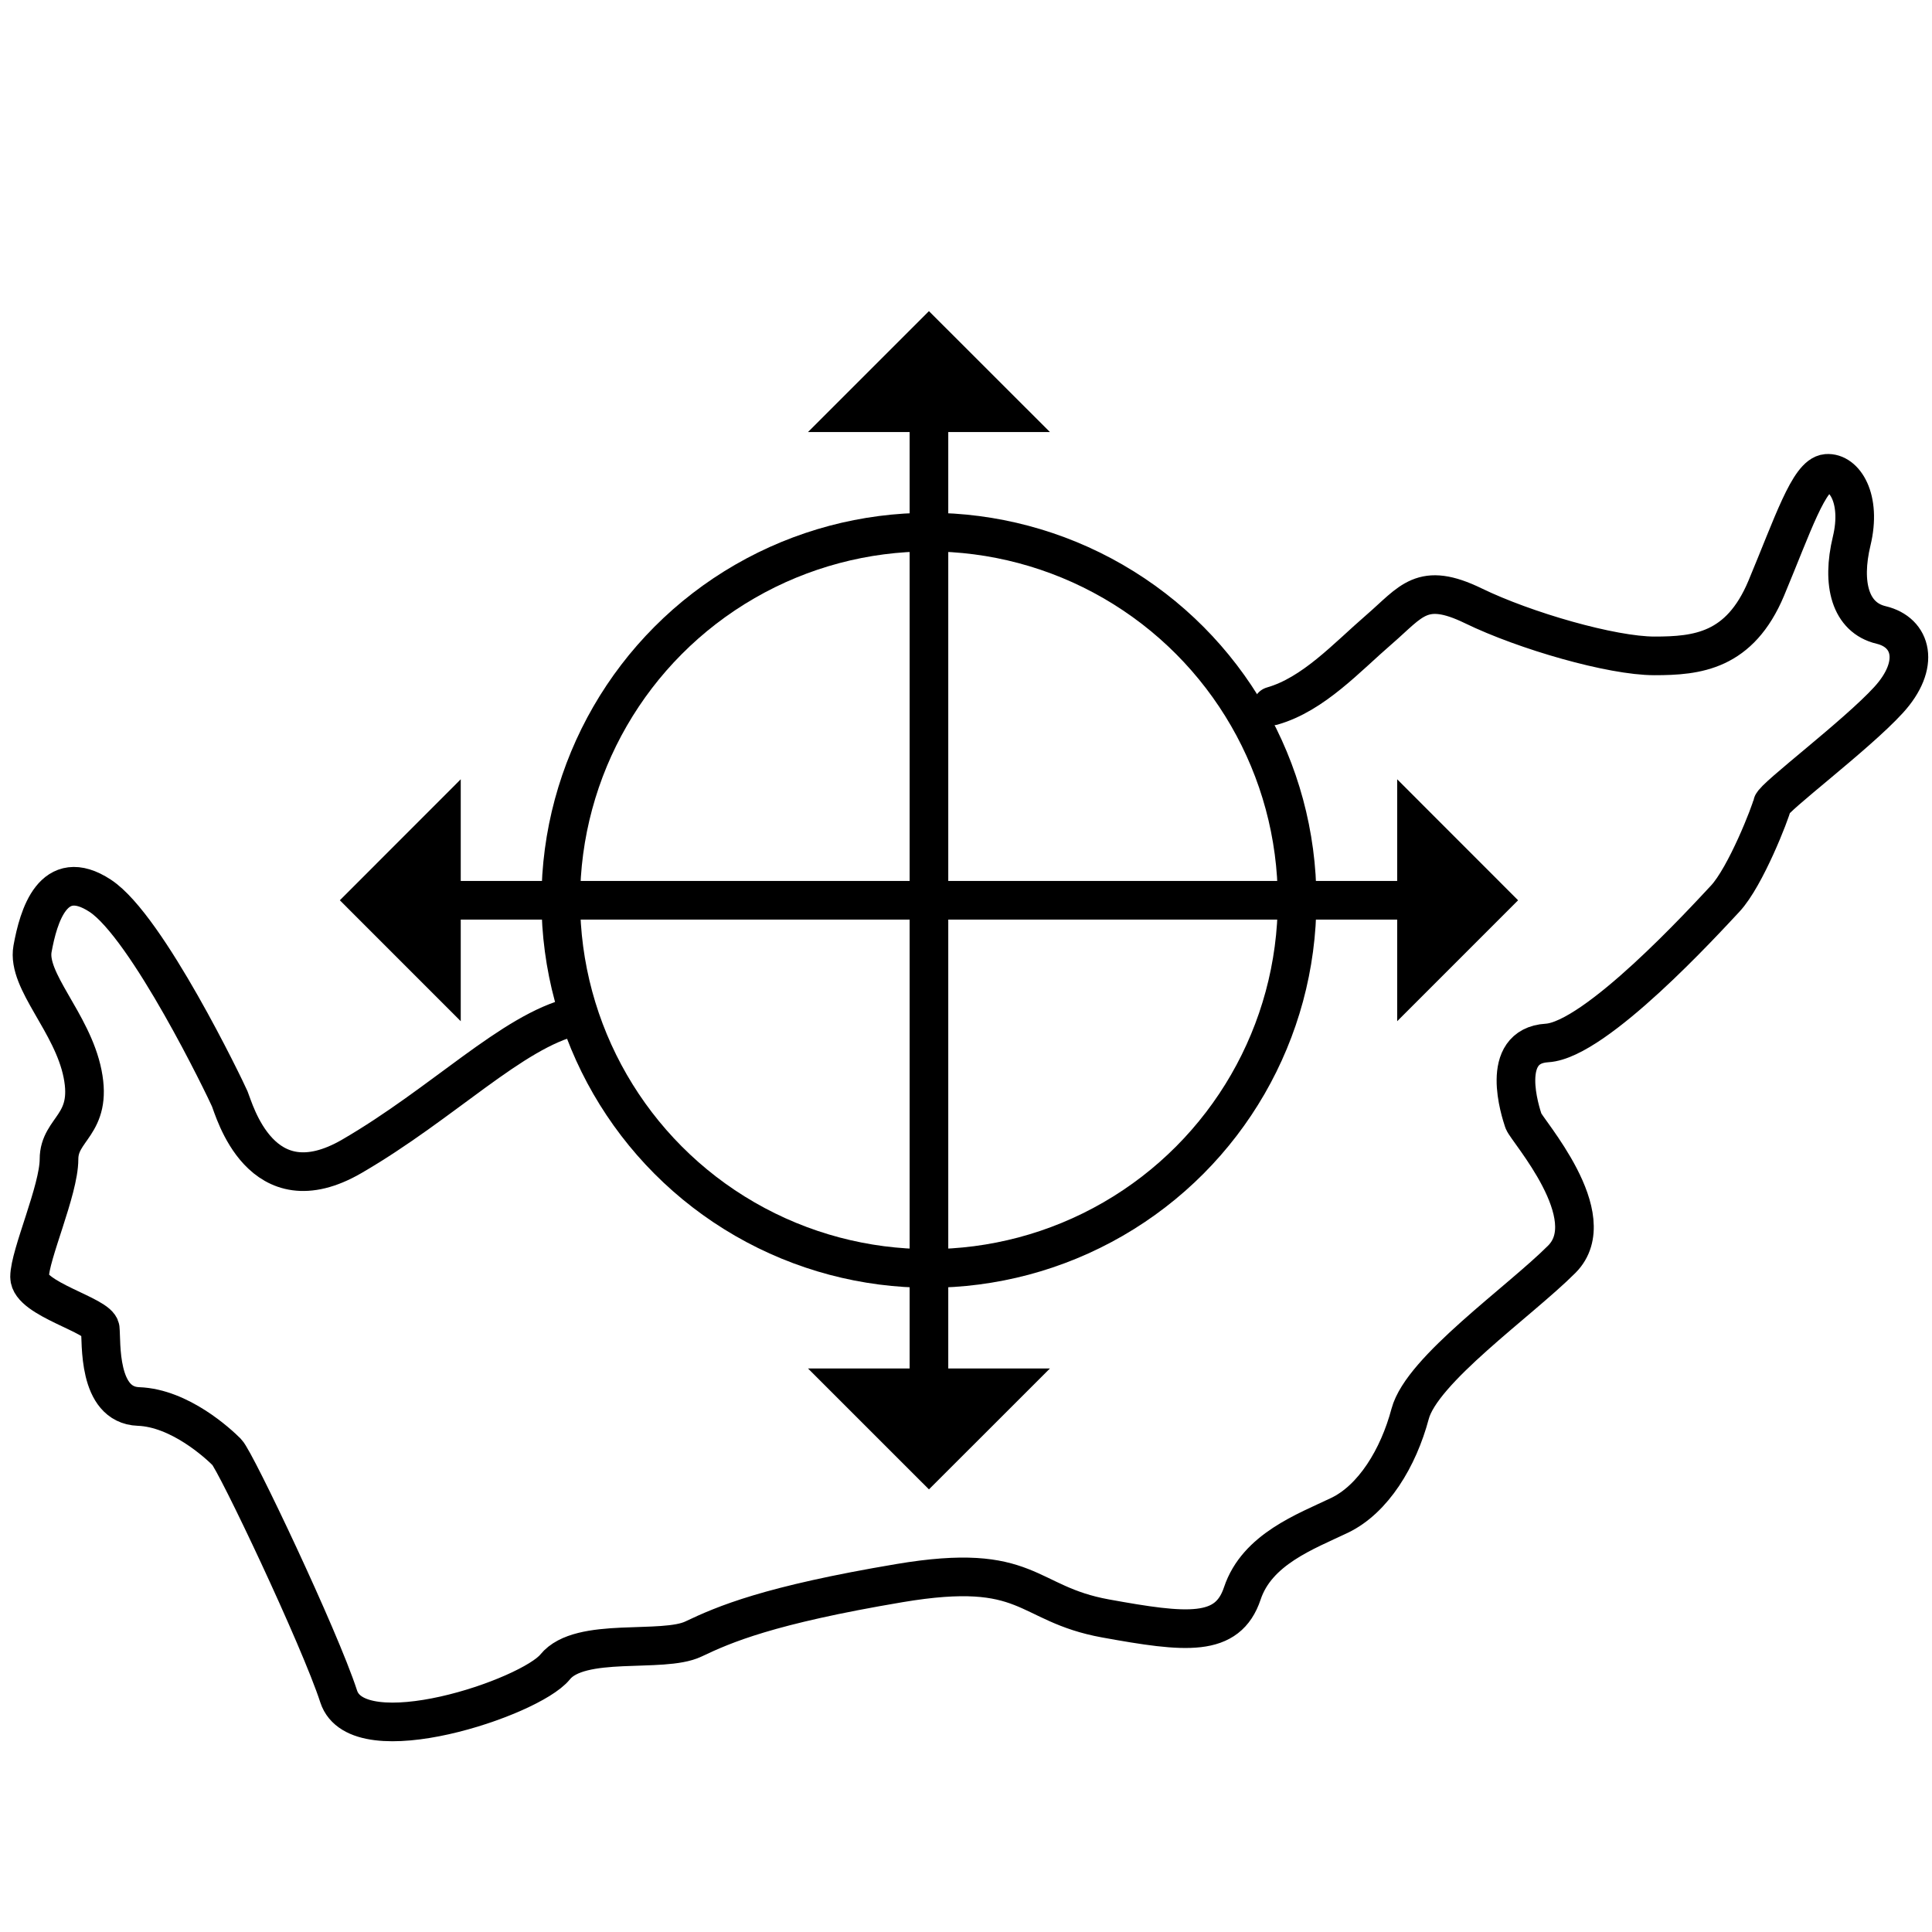 <?xml version="1.0" encoding="UTF-8"?>
<svg id="Calque_1" xmlns="http://www.w3.org/2000/svg" version="1.1" xmlns:x="http://ns.adobe.com/Extensibility/1.0/" viewBox="0 0 500 500">
  <!-- Generator: Adobe Illustrator 29.4.0, SVG Export Plug-In . SVG Version: 2.1.0 Build 152)  -->
  <defs>
    <style>
      .st0, .st1 {
        fill: none;
        stroke: #000;
        stroke-width: 10px;
      }

      .st1 {
        stroke-linecap: round;
        stroke-linejoin: round;
      }
    </style>
  </defs>
  <g id="SDT">
    <g id="Planif_canto">
      <path class="st1" d="M329.27,182.72c10.67-3.05,19.28-12.6,27.66-19.83,8.38-7.24,11.05-12.57,24.38-6.1,13.33,6.48,35.8,12.95,46.85,12.95s22.09-1.14,28.95-17.52c6.85-16.38,11.05-29.32,15.62-29.71,4.57-.38,9.14,6.48,6.48,17.52-2.66,11.05-.38,19.81,7.62,21.71s10.28,10.28,1.91,19.43-29.71,25.14-30.09,27.04c-.38,1.91-6.85,18.67-12.19,24.38s-33.52,36.57-46.09,37.33-6.85,17.9-6.1,20.19,20.95,24.75,9.9,35.8c-11.05,11.05-36.19,28.57-39.23,39.99s-9.53,22.09-18.29,26.28-21.33,8.76-25.14,20.19c-3.81,11.42-14.47,10.28-35.42,6.48-20.95-3.81-19.43-14.85-53.32-9.14-33.9,5.71-45.33,10.67-53.32,14.47-8,3.81-29.32-.76-35.8,7.24-6.48,8-51.04,22.86-56,7.62-4.95-15.24-26.66-60.94-28.95-63.23s-12.19-11.42-22.86-11.81c-10.67-.39-9.53-16.76-9.9-20.19s-18.29-7.62-18.29-13.33,7.62-22.47,7.62-30.48,8.76-8.76,6.1-22.09c-2.66-13.33-14.47-24-12.95-32.37,1.52-8.38,5.33-21.71,17.52-13.71,12.19,8.01,32.37,49.9,33.52,52.56,1.14,2.66,8,28.57,31.62,14.85,23.62-13.72,41.51-32.37,57.52-36.19"/>
      <circle class="st1" cx="240.41" cy="232.99" r="95.28"/>
      <g>
        <line class="st0" x1="240.41" y1="107.62" x2="240.41" y2="358.35"/>
        <polygon points="271.72 111.81 209.11 111.81 240.41 80.52 271.72 111.81"/>
        <polygon points="271.72 354.16 209.11 354.16 240.41 385.45 271.72 354.16"/>
      </g>
      <g>
        <line class="st0" x1="115.04" y1="232.99" x2="365.78" y2="232.99"/>
        <polygon points="119.24 201.68 119.24 264.29 87.95 232.99 119.24 201.68"/>
        <polygon points="361.59 201.68 361.59 264.29 392.88 232.99 361.59 201.68"/>
      </g>
    </g>
  </g>
</svg>